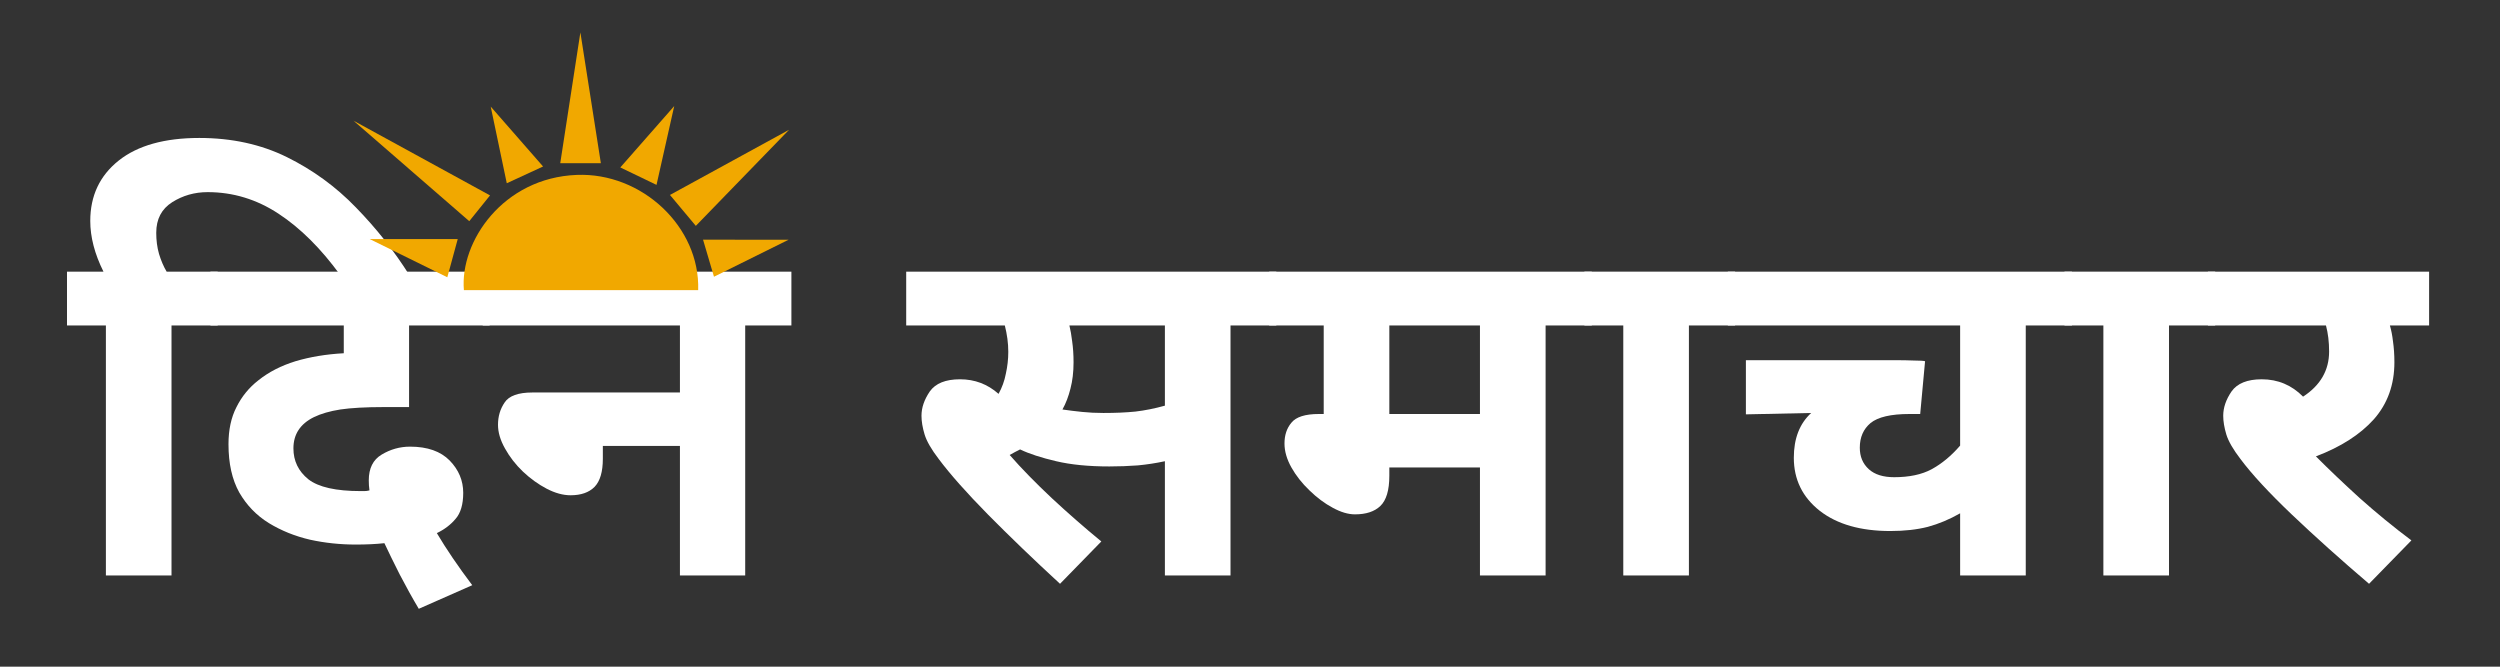 <svg xmlns="http://www.w3.org/2000/svg" xmlns:xlink="http://www.w3.org/1999/xlink" width="150" zoomAndPan="magnify" viewBox="0 0 112.5 30" height="40" preserveAspectRatio="xMidYMid meet" version="1.0"><rect x="0" y="0" width="112.5" height="30" fill="#333333" stroke="none"/><defs><g/><clipPath id="876da0e518"><path d="M 15.906 5 L 23 5 L 23 10 L 15.906 10 Z M 15.906 5 " clip-rule="nonzero"/></clipPath><clipPath id="7dc43e2b7a"><path d="M 25 1.453 L 28 1.453 L 28 8 L 25 8 Z M 25 1.453 " clip-rule="nonzero"/></clipPath><clipPath id="53bf06e431"><path d="M 30 5 L 35.504 5 L 35.504 11 L 30 11 Z M 30 5 " clip-rule="nonzero"/></clipPath><clipPath id="24450bb5cb"><path d="M 31 10 L 35.504 10 L 35.504 13 L 31 13 Z M 31 10 " clip-rule="nonzero"/></clipPath><clipPath id="cf62d7ea53"><path d="M 20 7 L 32 7 L 32 13.066 L 20 13.066 Z M 20 7 " clip-rule="nonzero"/></clipPath></defs><g fill="#ffffff" fill-opacity="1"><g transform="translate(3.015, 25.896)"><g><path d="M 1.75 -11.25 L 0 -11.25 L 0 -13.672 L 1.641 -13.672 C 1.242 -14.473 1.047 -15.234 1.047 -15.953 C 1.047 -17.086 1.473 -17.992 2.328 -18.672 C 3.18 -19.348 4.391 -19.688 5.953 -19.688 C 7.422 -19.688 8.734 -19.398 9.891 -18.828 C 11.055 -18.254 12.094 -17.5 13 -16.562 C 13.914 -15.625 14.719 -14.609 15.406 -13.516 L 12.297 -13.516 C 11.43 -14.711 10.504 -15.633 9.516 -16.281 C 8.535 -16.926 7.473 -17.25 6.328 -17.25 C 5.742 -17.25 5.211 -17.098 4.734 -16.797 C 4.254 -16.492 4.016 -16.035 4.016 -15.422 C 4.016 -15.086 4.055 -14.77 4.141 -14.469 C 4.234 -14.164 4.348 -13.898 4.484 -13.672 L 6.781 -13.672 L 6.781 -11.25 L 4.703 -11.25 L 4.703 0 L 1.75 0 Z M 1.75 -11.25 "/></g></g></g><g fill="#ffffff" fill-opacity="1"><g transform="translate(9.47, 25.896)"><g><path d="M 9.375 1.5 C 9.082 1.008 8.797 0.492 8.516 -0.047 C 8.242 -0.586 8.016 -1.055 7.828 -1.453 C 7.441 -1.41 7.008 -1.391 6.531 -1.391 C 5.844 -1.391 5.16 -1.461 4.484 -1.609 C 3.805 -1.766 3.188 -2.016 2.625 -2.359 C 2.07 -2.703 1.629 -3.16 1.297 -3.734 C 0.973 -4.316 0.812 -5.039 0.812 -5.906 C 0.812 -6.551 0.93 -7.109 1.172 -7.578 C 1.41 -8.055 1.738 -8.457 2.156 -8.781 C 2.625 -9.156 3.18 -9.441 3.828 -9.641 C 4.484 -9.836 5.207 -9.957 6 -10 L 6 -11.25 L 0 -11.25 L 0 -13.672 L 12.562 -13.672 L 12.562 -11.25 L 8.938 -11.25 L 8.938 -7.578 L 7.828 -7.578 C 6.973 -7.578 6.312 -7.539 5.844 -7.469 C 5.375 -7.395 4.977 -7.281 4.656 -7.125 C 4.039 -6.82 3.734 -6.352 3.734 -5.719 C 3.734 -5.156 3.957 -4.691 4.406 -4.328 C 4.863 -3.973 5.648 -3.797 6.766 -3.797 C 6.805 -3.797 6.859 -3.797 6.922 -3.797 C 6.992 -3.797 7.07 -3.805 7.156 -3.828 C 7.133 -3.984 7.125 -4.133 7.125 -4.281 C 7.125 -4.82 7.316 -5.207 7.703 -5.438 C 8.098 -5.676 8.523 -5.797 8.984 -5.797 C 9.766 -5.797 10.359 -5.586 10.766 -5.172 C 11.172 -4.754 11.375 -4.27 11.375 -3.719 C 11.375 -3.195 11.258 -2.805 11.031 -2.547 C 10.812 -2.285 10.531 -2.07 10.188 -1.906 C 10.613 -1.188 11.145 -0.406 11.781 0.438 Z M 9.375 1.5 "/></g></g></g><g fill="#ffffff" fill-opacity="1"><g transform="translate(21.722, 25.896)"><g><path d="M 0 -13.672 L 13.891 -13.672 L 13.891 -11.25 L 11.812 -11.25 L 11.812 0 L 8.875 0 L 8.875 -5.828 L 5.406 -5.828 L 5.406 -5.25 C 5.406 -4.664 5.281 -4.242 5.031 -3.984 C 4.781 -3.734 4.422 -3.609 3.953 -3.609 C 3.617 -3.609 3.258 -3.707 2.875 -3.906 C 2.5 -4.102 2.145 -4.359 1.812 -4.672 C 1.477 -4.992 1.207 -5.344 1 -5.719 C 0.789 -6.094 0.688 -6.445 0.688 -6.781 C 0.688 -7.156 0.785 -7.488 0.984 -7.781 C 1.18 -8.082 1.598 -8.234 2.234 -8.234 L 8.875 -8.234 L 8.875 -11.25 L 0 -11.25 Z M 0 -13.672 "/></g></g></g><g fill="#ffffff" fill-opacity="1"><g transform="translate(35.29, 25.896)"><g/></g></g><g fill="#ffffff" fill-opacity="1"><g transform="translate(40.779, 25.896)"><g><path d="M 14.594 -11.25 L 14.594 0 L 11.641 0 L 11.641 -5.141 C 11.242 -5.055 10.836 -4.992 10.422 -4.953 C 10.004 -4.922 9.578 -4.906 9.141 -4.906 C 8.211 -4.906 7.414 -4.984 6.75 -5.141 C 6.082 -5.297 5.539 -5.473 5.125 -5.672 C 4.977 -5.598 4.82 -5.516 4.656 -5.422 C 5.195 -4.805 5.828 -4.16 6.547 -3.484 C 7.266 -2.816 8.008 -2.164 8.781 -1.531 L 6.922 0.375 C 5.723 -0.727 4.641 -1.77 3.672 -2.75 C 2.711 -3.727 1.977 -4.555 1.469 -5.234 C 1.133 -5.672 0.922 -6.039 0.828 -6.344 C 0.734 -6.656 0.688 -6.938 0.688 -7.188 C 0.688 -7.551 0.812 -7.914 1.062 -8.281 C 1.32 -8.645 1.773 -8.828 2.422 -8.828 C 3.086 -8.828 3.664 -8.609 4.156 -8.172 C 4.312 -8.453 4.422 -8.754 4.484 -9.078 C 4.555 -9.398 4.594 -9.727 4.594 -10.062 C 4.594 -10.457 4.539 -10.852 4.438 -11.25 L 0 -11.25 L 0 -13.672 L 16.656 -13.672 L 16.656 -11.25 Z M 8.875 -7.312 C 9.406 -7.312 9.883 -7.332 10.312 -7.375 C 10.75 -7.426 11.191 -7.516 11.641 -7.641 L 11.641 -11.25 L 7.344 -11.25 C 7.395 -11.039 7.438 -10.801 7.469 -10.531 C 7.508 -10.258 7.531 -9.945 7.531 -9.594 C 7.531 -9.156 7.484 -8.758 7.391 -8.406 C 7.305 -8.062 7.188 -7.75 7.031 -7.469 C 7.32 -7.426 7.617 -7.391 7.922 -7.359 C 8.223 -7.328 8.539 -7.312 8.875 -7.312 Z M 8.875 -7.312 "/></g></g></g><g fill="#ffffff" fill-opacity="1"><g transform="translate(57.114, 25.896)"><g><path d="M 12.438 -11.25 L 12.438 0 L 9.484 0 L 9.484 -4.859 L 5.406 -4.859 L 5.406 -4.484 C 5.406 -3.836 5.27 -3.383 5 -3.125 C 4.738 -2.875 4.359 -2.75 3.859 -2.75 C 3.555 -2.75 3.223 -2.848 2.859 -3.047 C 2.492 -3.242 2.145 -3.504 1.812 -3.828 C 1.477 -4.148 1.207 -4.492 1 -4.859 C 0.789 -5.234 0.688 -5.594 0.688 -5.938 C 0.688 -6.312 0.789 -6.625 1 -6.875 C 1.207 -7.133 1.617 -7.266 2.234 -7.266 L 2.453 -7.266 L 2.453 -11.25 L 0 -11.25 L 0 -13.672 L 14.516 -13.672 L 14.516 -11.25 Z M 9.484 -11.25 L 5.406 -11.25 L 5.406 -7.266 L 9.484 -7.266 Z M 9.484 -11.25 "/></g></g></g><g fill="#ffffff" fill-opacity="1"><g transform="translate(71.298, 25.896)"><g><path d="M 4.703 -11.25 L 4.703 0 L 1.75 0 L 1.75 -11.25 L 0 -11.25 L 0 -13.672 L 6.781 -13.672 L 6.781 -11.25 Z M 4.703 -11.25 "/></g></g></g><g fill="#ffffff" fill-opacity="1"><g transform="translate(77.753, 25.896)"><g><path d="M 15.484 -11.25 L 13.406 -11.25 L 13.406 0 L 10.453 0 L 10.453 -2.797 C 9.973 -2.523 9.488 -2.32 9 -2.188 C 8.508 -2.062 7.945 -2 7.312 -2 C 5.977 -2 4.922 -2.301 4.141 -2.906 C 3.359 -3.52 2.969 -4.316 2.969 -5.297 C 2.969 -6.16 3.227 -6.832 3.75 -7.312 L 0.812 -7.25 L 0.812 -9.688 L 7.594 -9.688 C 7.875 -9.688 8.141 -9.68 8.391 -9.672 C 8.648 -9.672 8.812 -9.66 8.875 -9.641 L 8.656 -7.266 L 8.172 -7.266 C 7.336 -7.266 6.754 -7.129 6.422 -6.859 C 6.098 -6.586 5.938 -6.219 5.938 -5.75 C 5.938 -5.352 6.07 -5.031 6.344 -4.781 C 6.613 -4.539 6.992 -4.422 7.484 -4.422 C 8.16 -4.422 8.723 -4.539 9.172 -4.781 C 9.629 -5.031 10.055 -5.383 10.453 -5.844 L 10.453 -11.25 L 0 -11.25 L 0 -13.672 L 15.484 -13.672 Z M 15.484 -11.25 "/></g></g></g><g fill="#ffffff" fill-opacity="1"><g transform="translate(92.902, 25.896)"><g><path d="M 4.703 -11.25 L 4.703 0 L 1.75 0 L 1.75 -11.25 L 0 -11.25 L 0 -13.672 L 6.781 -13.672 L 6.781 -11.25 Z M 4.703 -11.25 "/></g></g></g><g fill="#ffffff" fill-opacity="1"><g transform="translate(99.357, 25.896)"><g><path d="M 9.156 -1.578 L 7.25 0.375 C 5.957 -0.727 4.797 -1.77 3.766 -2.75 C 2.742 -3.727 1.977 -4.555 1.469 -5.234 C 1.133 -5.672 0.922 -6.039 0.828 -6.344 C 0.734 -6.656 0.688 -6.938 0.688 -7.188 C 0.688 -7.551 0.812 -7.914 1.062 -8.281 C 1.32 -8.645 1.773 -8.828 2.422 -8.828 C 3.148 -8.828 3.77 -8.566 4.281 -8.047 C 5.062 -8.555 5.453 -9.234 5.453 -10.078 C 5.453 -10.504 5.406 -10.895 5.312 -11.25 L 0 -11.25 L 0 -13.672 L 9.953 -13.672 L 9.953 -11.25 L 8.188 -11.25 C 8.25 -11.039 8.297 -10.801 8.328 -10.531 C 8.367 -10.258 8.391 -9.945 8.391 -9.594 C 8.391 -8.582 8.082 -7.727 7.469 -7.031 C 6.852 -6.344 5.984 -5.785 4.859 -5.359 C 5.43 -4.785 6.086 -4.16 6.828 -3.484 C 7.578 -2.816 8.352 -2.18 9.156 -1.578 Z M 9.156 -1.578 "/></g></g></g><g clip-path="url(#876da0e518)"><path fill="#f1a800" d="M 21.117 9.953 L 15.906 5.43 L 22.051 8.793 Z M 21.117 9.953 " fill-opacity="1" fill-rule="nonzero"/></g><g clip-path="url(#7dc43e2b7a)"><path fill="#f1a800" d="M 25.211 7.344 C 25.523 5.32 25.82 3.395 26.117 1.457 C 26.422 3.406 26.727 5.355 27.039 7.344 Z M 25.211 7.344 " fill-opacity="1" fill-rule="nonzero"/></g><g clip-path="url(#53bf06e431)"><path fill="#f1a800" d="M 30.148 8.773 L 35.508 5.84 C 34.117 7.27 32.738 8.695 31.312 10.164 Z M 30.148 8.773 " fill-opacity="1" fill-rule="nonzero"/></g><path fill="#f1a800" d="M 20.598 10.758 C 20.438 11.348 20.293 11.871 20.129 12.477 L 16.637 10.758 Z M 20.598 10.758 " fill-opacity="1" fill-rule="nonzero"/><g clip-path="url(#24450bb5cb)"><path fill="#f1a800" d="M 35.484 10.789 L 32.129 12.453 C 31.961 11.895 31.812 11.391 31.637 10.785 Z M 35.484 10.789 " fill-opacity="1" fill-rule="nonzero"/></g><path fill="#f1a800" d="M 22.805 8.246 C 22.551 7.027 22.32 5.918 22.082 4.797 L 24.438 7.492 Z M 22.805 8.246 " fill-opacity="1" fill-rule="nonzero"/><path fill="#f1a800" d="M 29.543 8.32 L 27.914 7.535 L 30.34 4.773 C 30.082 5.926 29.824 7.062 29.543 8.32 Z M 29.543 8.32 " fill-opacity="1" fill-rule="nonzero"/><g clip-path="url(#cf62d7ea53)"><path fill="#f1a800" d="M 31.418 13.055 L 20.875 13.055 C 20.688 10.879 22.633 8 25.953 7.871 C 28.887 7.754 31.508 10.211 31.418 13.055 Z M 31.418 13.055 " fill-opacity="1" fill-rule="nonzero"/></g></svg>